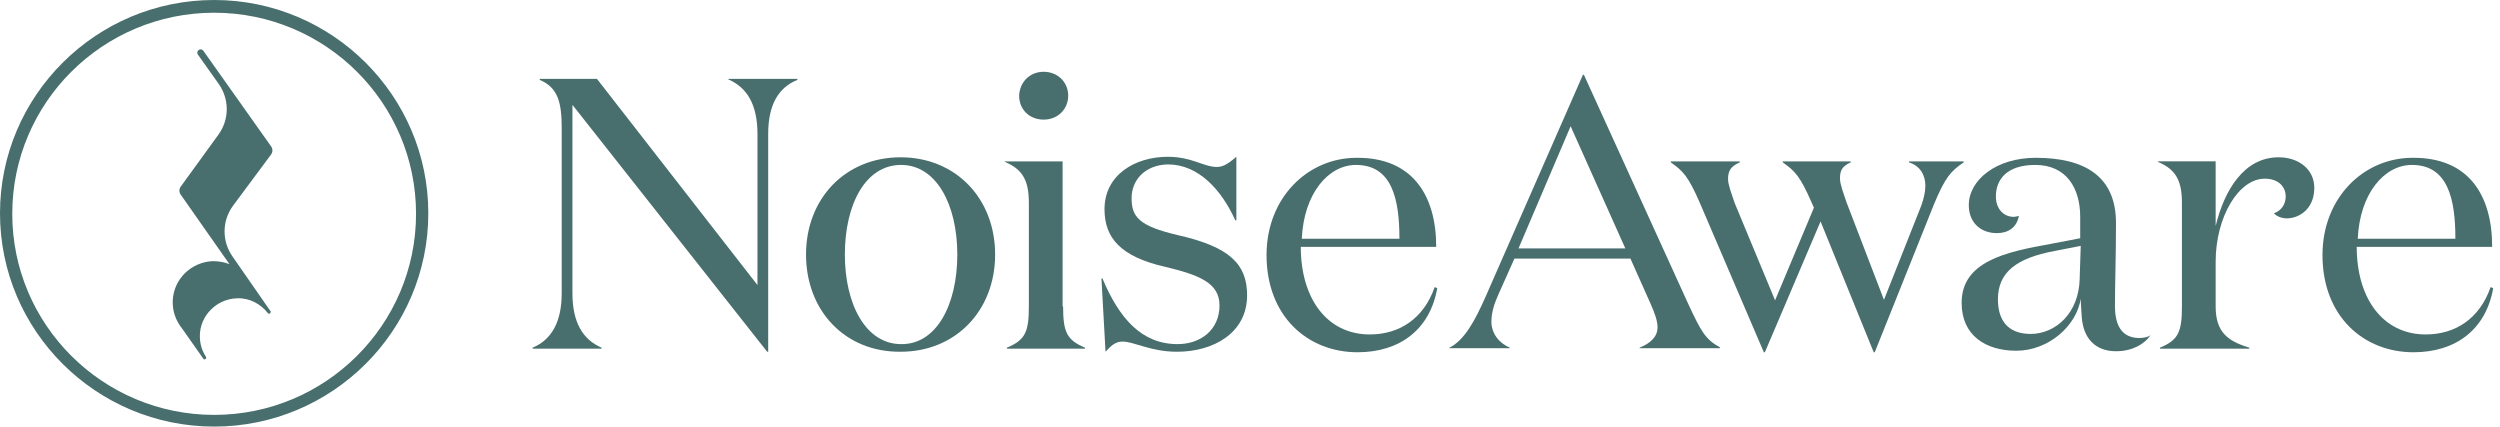 <svg width="252" height="43" viewBox="0 0 252 43" fill="none" xmlns="http://www.w3.org/2000/svg">
<g clip-path="url(#clip0_2534_4156)">
<path d="M77.434 13.494V35.456H77.331L57.702 10.57V29.555C57.702 32.48 58.732 34.225 60.639 35.046V35.148H53.683V35.046C55.538 34.276 56.62 32.531 56.62 29.555V12.93C56.62 10.364 56.259 8.825 54.405 8.055V7.953H60.175L76.352 28.734V13.494C76.352 10.57 75.322 8.825 73.415 8.004V7.953H80.371V8.055C78.464 8.825 77.434 10.57 77.434 13.494Z" fill="#486F6E"/>
<path d="M81.247 25.656C81.247 20.011 85.214 15.855 90.778 15.855C96.342 15.855 100.309 20.011 100.309 25.656C100.309 31.3 96.342 35.456 90.778 35.456C85.214 35.508 81.247 31.352 81.247 25.656ZM96.496 25.656C96.496 20.627 94.385 16.625 90.829 16.625C87.223 16.625 85.162 20.627 85.162 25.656C85.162 30.684 87.275 34.687 90.829 34.687C94.385 34.738 96.496 30.736 96.496 25.656Z" fill="#486F6E"/>
<path d="M107.161 30.89C107.161 33.456 107.522 34.277 109.376 35.046V35.149H101.493V35.046C103.349 34.277 103.709 33.456 103.709 30.89V20.474C103.709 18.267 103.142 17.087 101.288 16.317V16.266H107.11V30.89H107.161ZM105.203 7.235C106.594 7.235 107.676 8.261 107.676 9.647C107.676 10.981 106.646 12.058 105.203 12.058C103.76 12.058 102.73 11.032 102.73 9.647C102.782 8.261 103.812 7.235 105.203 7.235Z" fill="#486F6E"/>
<path d="M114.064 19.96C114.064 21.859 114.785 22.782 118.753 23.706C123.956 24.886 125.708 26.631 125.708 29.761C125.708 33.609 122.256 35.456 118.649 35.456C115.97 35.456 114.322 34.43 113.136 34.43C112.415 34.43 111.951 34.892 111.437 35.456L111.025 28.067H111.127C112.828 32.121 115.094 34.687 118.701 34.687C121.019 34.687 122.926 33.25 122.926 30.787C122.926 28.478 120.813 27.708 117.413 26.887C112.931 25.861 111.334 23.962 111.334 21.089C111.334 17.651 114.373 15.804 117.722 15.804C120.143 15.804 121.328 16.83 122.668 16.83C123.389 16.83 123.956 16.368 124.626 15.804V22.218H124.523C123.131 19.139 120.813 16.573 117.722 16.573C115.352 16.625 114.064 18.215 114.064 19.96Z" fill="#486F6E"/>
<path d="M144.771 24.887H131.119C131.119 30.069 133.746 33.712 138.074 33.712C141.01 33.712 143.483 32.173 144.617 28.94L144.874 29.043C144.153 33.199 141.113 35.508 136.837 35.508C131.84 35.508 127.667 31.916 127.667 25.707C127.667 19.909 131.84 15.907 136.734 15.907C142.298 15.855 144.771 19.601 144.771 24.887ZM141.062 24.066C141.062 20.114 140.34 16.625 136.682 16.625C133.9 16.625 131.427 19.499 131.221 24.066H141.062Z" fill="#486F6E"/>
<path d="M152.241 35.098H146.11V35.047C147.604 34.277 148.634 32.43 149.767 29.864L159.556 7.543H159.66L170.221 30.736C171.406 33.251 171.87 34.225 173.363 34.995V35.098H165.275V35.047C166.408 34.585 167.079 33.918 167.079 32.994C167.079 32.378 166.82 31.609 166.408 30.685L164.348 26.067H152.653L151.004 29.761C150.643 30.582 150.334 31.455 150.334 32.43C150.334 33.61 151.107 34.585 152.189 35.047V35.098H152.241ZM153.065 25.041H163.833L158.32 12.726L153.065 25.041Z" fill="#486F6E"/>
<path d="M183.513 22.321L177.898 35.508H177.795L171.355 20.473C170.17 17.754 169.654 17.241 168.418 16.368V16.266H175.373V16.368C174.395 16.779 174.188 17.292 174.188 18.062C174.188 18.626 174.549 19.55 174.858 20.473L178.928 30.274L182.844 20.935L182.637 20.473C181.453 17.754 180.938 17.241 179.701 16.368V16.266H186.553V16.368C185.626 16.779 185.471 17.241 185.471 18.01C185.471 18.575 185.832 19.498 186.14 20.422L189.902 30.223L193.663 20.73C193.92 20.012 194.075 19.344 194.075 18.729C194.075 17.651 193.56 16.727 192.426 16.368V16.266H197.939V16.368C196.651 17.241 196.085 17.856 194.951 20.576L188.974 35.508H188.871L183.513 22.321Z" fill="#486F6E"/>
<path d="M216.795 33.763C216.126 34.738 214.889 35.405 213.292 35.405C211.18 35.405 209.995 34.071 209.84 31.967C209.84 31.813 209.737 30.53 209.737 30.12C209.324 32.839 206.492 35.354 203.245 35.354C200.154 35.354 197.732 33.814 197.732 30.53C197.732 26.374 202.112 25.399 206.749 24.578L209.685 24.014V21.858C209.685 19.036 208.346 16.625 205.152 16.625C202.267 16.625 201.184 18.113 201.184 19.806C201.184 20.986 201.906 21.858 202.988 21.858C203.142 21.858 203.349 21.807 203.503 21.756C203.297 22.936 202.421 23.5 201.288 23.5C199.69 23.5 198.454 22.474 198.454 20.678C198.454 18.164 201.184 15.906 205.203 15.906C210.252 15.906 213.292 17.856 213.292 22.474C213.292 25.912 213.188 28.478 213.188 30.838C213.188 32.993 214.013 34.071 215.662 34.071C216.074 34.071 216.538 33.968 216.847 33.763H216.795ZM207.109 25.297C203.245 26.015 201.391 27.452 201.391 30.171C201.391 32.737 202.833 33.66 204.688 33.66C207.161 33.66 209.583 31.608 209.634 28.016L209.737 24.783L207.109 25.297Z" fill="#486F6E"/>
<path d="M230.397 19.806C230.397 18.78 229.624 18.01 228.284 18.01C225.657 18.01 223.338 21.859 223.338 26.374V30.89C223.338 33.455 224.523 34.379 226.739 35.046V35.148H217.723V35.046C219.578 34.276 219.938 33.455 219.938 30.89V20.473C219.938 18.267 219.371 17.087 217.517 16.317V16.265H223.338V22.782C224.215 19.139 226.224 15.855 229.676 15.855C231.736 15.855 233.281 17.087 233.281 18.934C233.281 21.089 231.736 22.012 230.5 22.012C229.933 22.012 229.417 21.756 229.212 21.499C229.933 21.243 230.397 20.627 230.397 19.806Z" fill="#486F6E"/>
<path d="M251.211 24.887H237.558C237.558 30.069 240.185 33.712 244.513 33.712C247.45 33.712 249.923 32.173 251.056 28.94L251.314 29.043C250.593 33.199 247.553 35.508 243.276 35.508C238.279 35.508 234.106 31.916 234.106 25.707C234.106 19.909 238.279 15.907 243.174 15.907C248.789 15.855 251.211 19.601 251.211 24.887ZM247.502 24.066C247.502 20.114 246.78 16.625 243.122 16.625C240.34 16.625 237.867 19.499 237.661 24.066H247.502Z" fill="#486F6E"/>
<path d="M21.587 43C9.686 43 0 33.353 0 21.5C0 9.647 9.686 0 21.587 0C33.488 0 43.174 9.647 43.174 21.5C43.174 33.353 33.488 43 21.587 43ZM21.587 1.283C10.355 1.283 1.236 10.365 1.236 21.551C1.236 32.737 10.355 41.82 21.587 41.82C32.818 41.82 41.937 32.737 41.937 21.551C41.937 10.365 32.818 1.283 21.587 1.283Z" fill="#486F6E"/>
<path d="M17.414 30.274C17.363 31.351 17.723 32.326 18.342 33.096L20.506 36.175C20.506 36.226 20.557 36.226 20.608 36.226C20.763 36.226 20.815 36.072 20.763 35.969C20.351 35.354 20.145 34.635 20.145 33.866C20.145 31.813 21.845 30.12 23.906 30.069C25.142 30.017 26.276 30.633 26.997 31.557C27.049 31.608 27.151 31.659 27.203 31.608C27.306 31.505 27.306 31.403 27.255 31.351L23.442 25.861C22.36 24.322 22.36 22.269 23.494 20.73L27.306 15.598C27.512 15.342 27.512 14.983 27.306 14.726L20.506 5.131C20.402 4.977 20.196 4.925 20.042 5.028C19.887 5.131 19.836 5.336 19.939 5.49L22.051 8.466C23.133 10.005 23.133 12.058 22 13.597L18.239 18.78C18.032 19.036 18.032 19.395 18.239 19.652L23.133 26.631C22.618 26.425 22.051 26.323 21.433 26.323C19.269 26.425 17.517 28.119 17.414 30.274Z" fill="#486F6E"/>
</g>
<defs>
<clipPath id="clip0_2534_4156">
<rect width="252" height="43" fill="white"/>
</clipPath>
</defs>
</svg>
